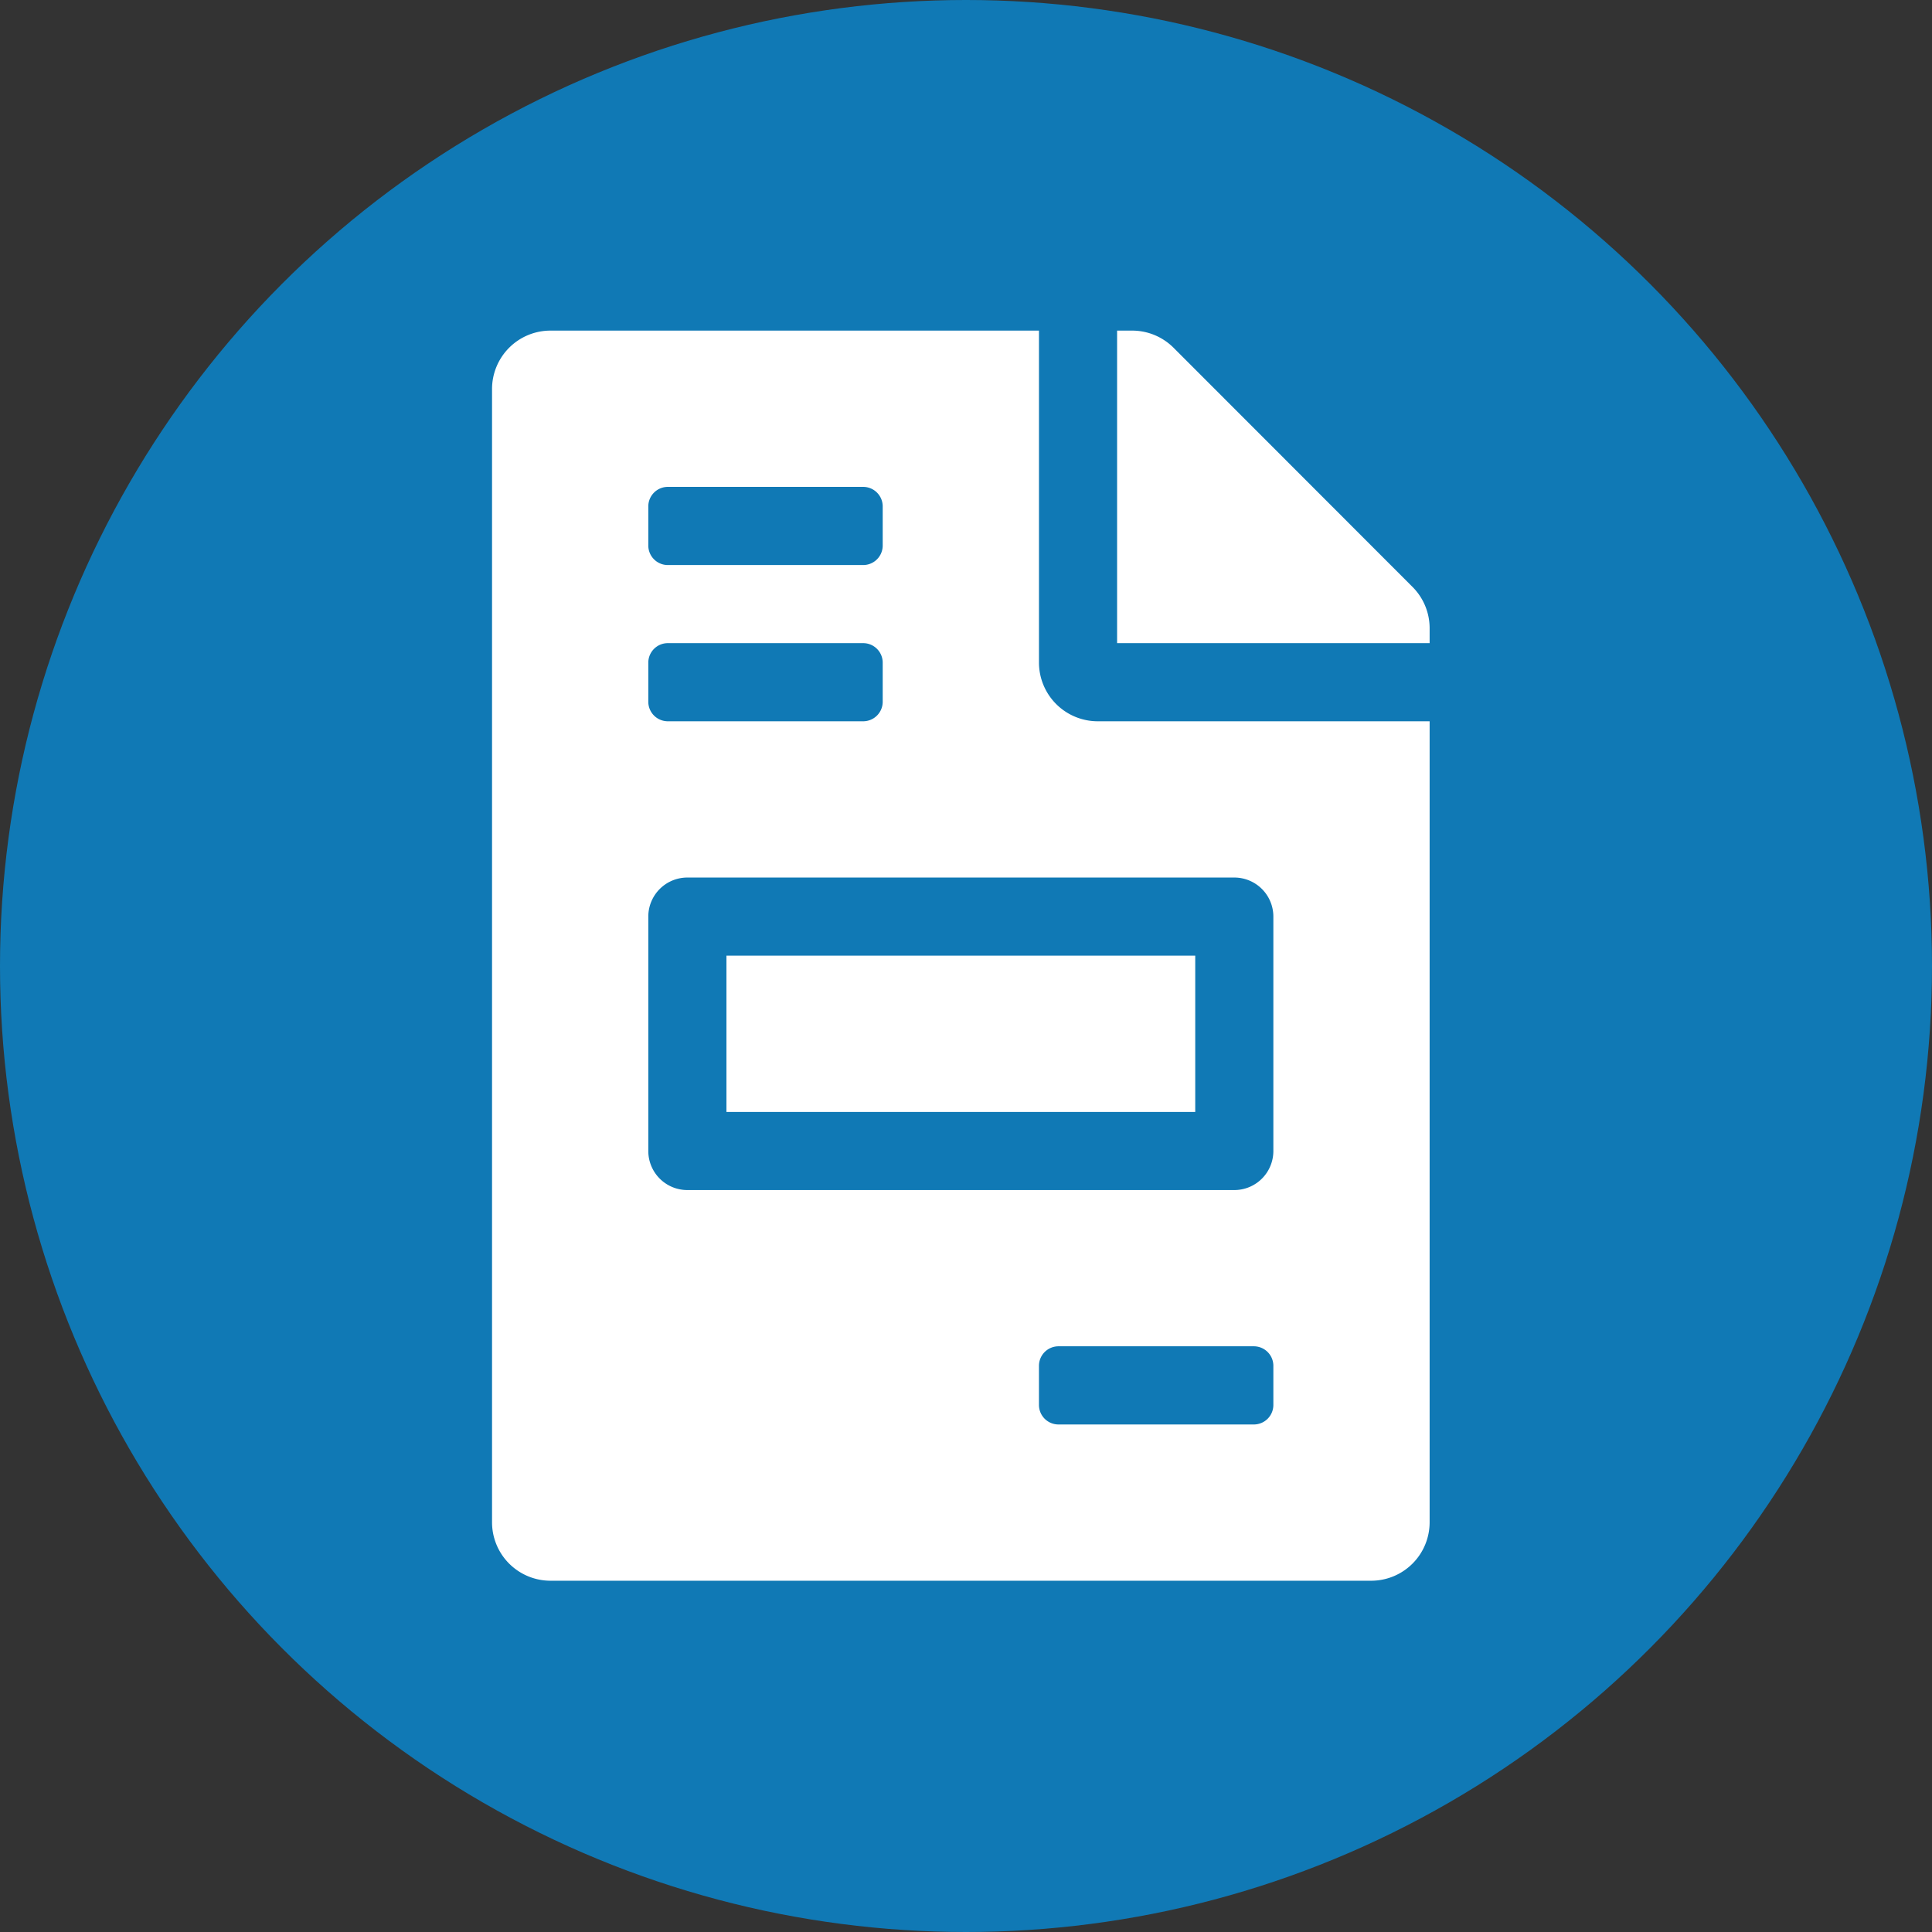 <svg xmlns="http://www.w3.org/2000/svg" xmlns:xlink="http://www.w3.org/1999/xlink" width="187" height="187" viewBox="0 0 187 187">
  <rect x="0" y="0" width="187" height="187" fill="#333333" stroke="none"/>
  <defs>
    <clipPath id="clip-path">
      <circle id="楕円形_18" data-name="楕円形 18" cx="93.5" cy="93.5" r="93.5" transform="translate(71 8057)" opacity="0.776"/>
    </clipPath>
  </defs>
  <g id="マスクグループ_11" data-name="マスクグループ 11" transform="translate(-71 -8057)" clip-path="url(#clip-path)">
    <g id="グループ_25" data-name="グループ 25">
      <g id="楕円形_11" data-name="楕円形 11" transform="translate(61 8047)" fill="#1079b5" stroke="#fff" stroke-width="7">
        <circle cx="103" cy="103" r="103" stroke="none"/>
        <circle cx="103" cy="103" r="99.5" fill="none"/>
      </g>
      <path id="Icon_awesome-file-invoice" data-name="Icon awesome-file-invoice" d="M68.063,60.5H22.688V75.625H68.063ZM89.1,24.814,65.959,1.654A5.668,5.668,0,0,0,61.942,0H60.5V30.25H90.75V28.808A5.654,5.654,0,0,0,89.1,24.814ZM52.938,32.141V0H5.672A5.658,5.658,0,0,0,0,5.672V115.328A5.658,5.658,0,0,0,5.672,121H85.078a5.658,5.658,0,0,0,5.672-5.672V37.813H58.609A5.689,5.689,0,0,1,52.938,32.141ZM15.125,17.016a1.89,1.89,0,0,1,1.891-1.891H35.922a1.89,1.89,0,0,1,1.891,1.891V20.8a1.89,1.89,0,0,1-1.891,1.891H17.016A1.89,1.89,0,0,1,15.125,20.8Zm0,15.125a1.89,1.89,0,0,1,1.891-1.891H35.922a1.89,1.89,0,0,1,1.891,1.891v3.781a1.89,1.89,0,0,1-1.891,1.891H17.016a1.89,1.89,0,0,1-1.891-1.891Zm60.5,71.844a1.89,1.89,0,0,1-1.891,1.891H54.828a1.89,1.89,0,0,1-1.891-1.891V100.2a1.89,1.89,0,0,1,1.891-1.891H73.734a1.89,1.89,0,0,1,1.891,1.891Zm0-47.266V79.406a3.78,3.78,0,0,1-3.781,3.781H18.906a3.78,3.78,0,0,1-3.781-3.781V56.719a3.78,3.78,0,0,1,3.781-3.781H71.844A3.78,3.78,0,0,1,75.625,56.719Z" transform="translate(118.625 8089)" fill="#fff"/>
    </g>
  </g>
</svg>
